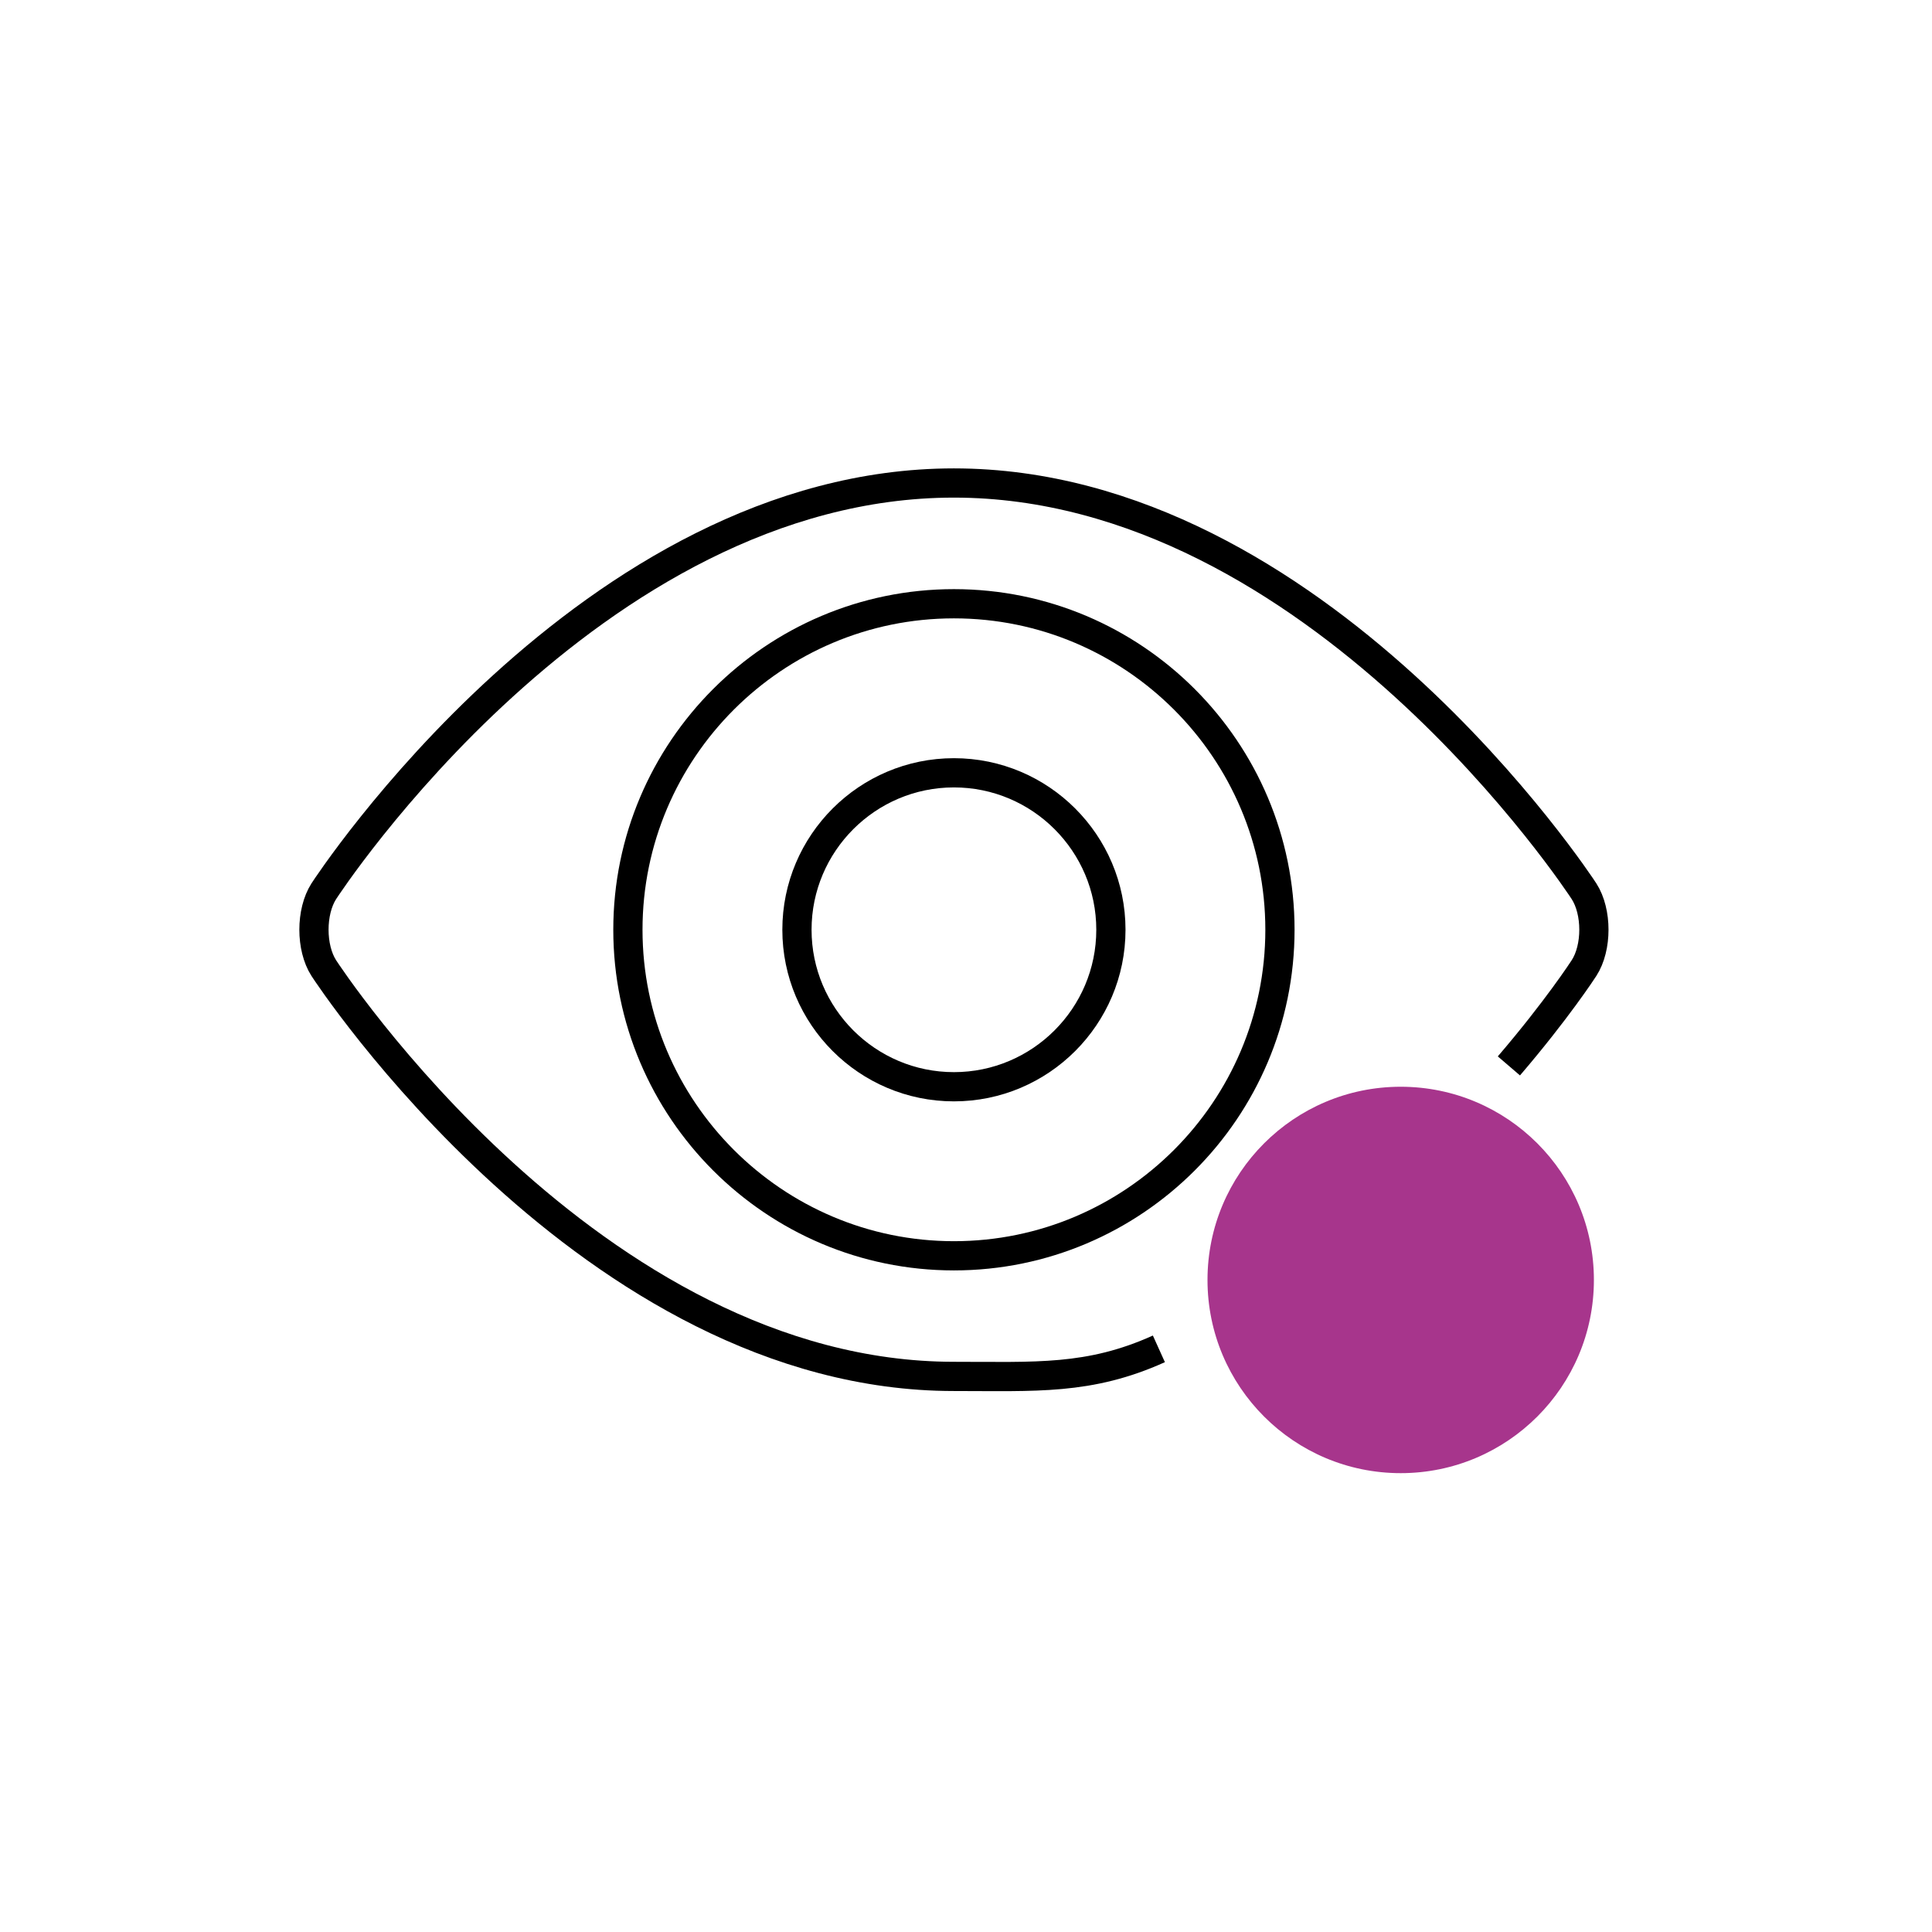 <?xml version="1.0" encoding="UTF-8"?> <svg xmlns="http://www.w3.org/2000/svg" width="80" height="80" viewBox="0 0 80 80" fill="none"><path d="M62.48 44.137C64.452 41.836 65.558 40.138 65.592 40.084C66.136 39.24 66.136 37.755 65.592 36.907C65.483 36.738 54.544 20 39.498 20C24.424 20 13.514 36.741 13.406 36.907C12.865 37.755 12.865 39.24 13.406 40.084C13.514 40.253 24.453 56.994 39.498 56.994C42.871 56.994 45.105 57.156 47.987 55.853" stroke="black" stroke-width="1.21"></path><path fill-rule="evenodd" clip-rule="evenodd" d="M39.5 52C32.056 52 26 45.944 26 38.499C26 31.053 32.056 25 39.5 25C46.944 25 53 31.053 53 38.499C53 45.944 46.944 52 39.5 52Z" stroke="black" stroke-width="1.21"></path><path fill-rule="evenodd" clip-rule="evenodd" d="M39.5 45C35.916 45 33 42.084 33 38.499C33 34.915 35.916 32 39.5 32C43.084 32 46 34.915 46 38.499C46 42.084 43.084 45 39.5 45Z" stroke="black" stroke-width="1.21"></path><path d="M58 61C62.418 61 66 57.418 66 53C66 48.582 62.418 45 58 45C53.582 45 50 48.582 50 53C50 57.418 53.582 61 58 61Z" fill="#A7358C"></path></svg> 